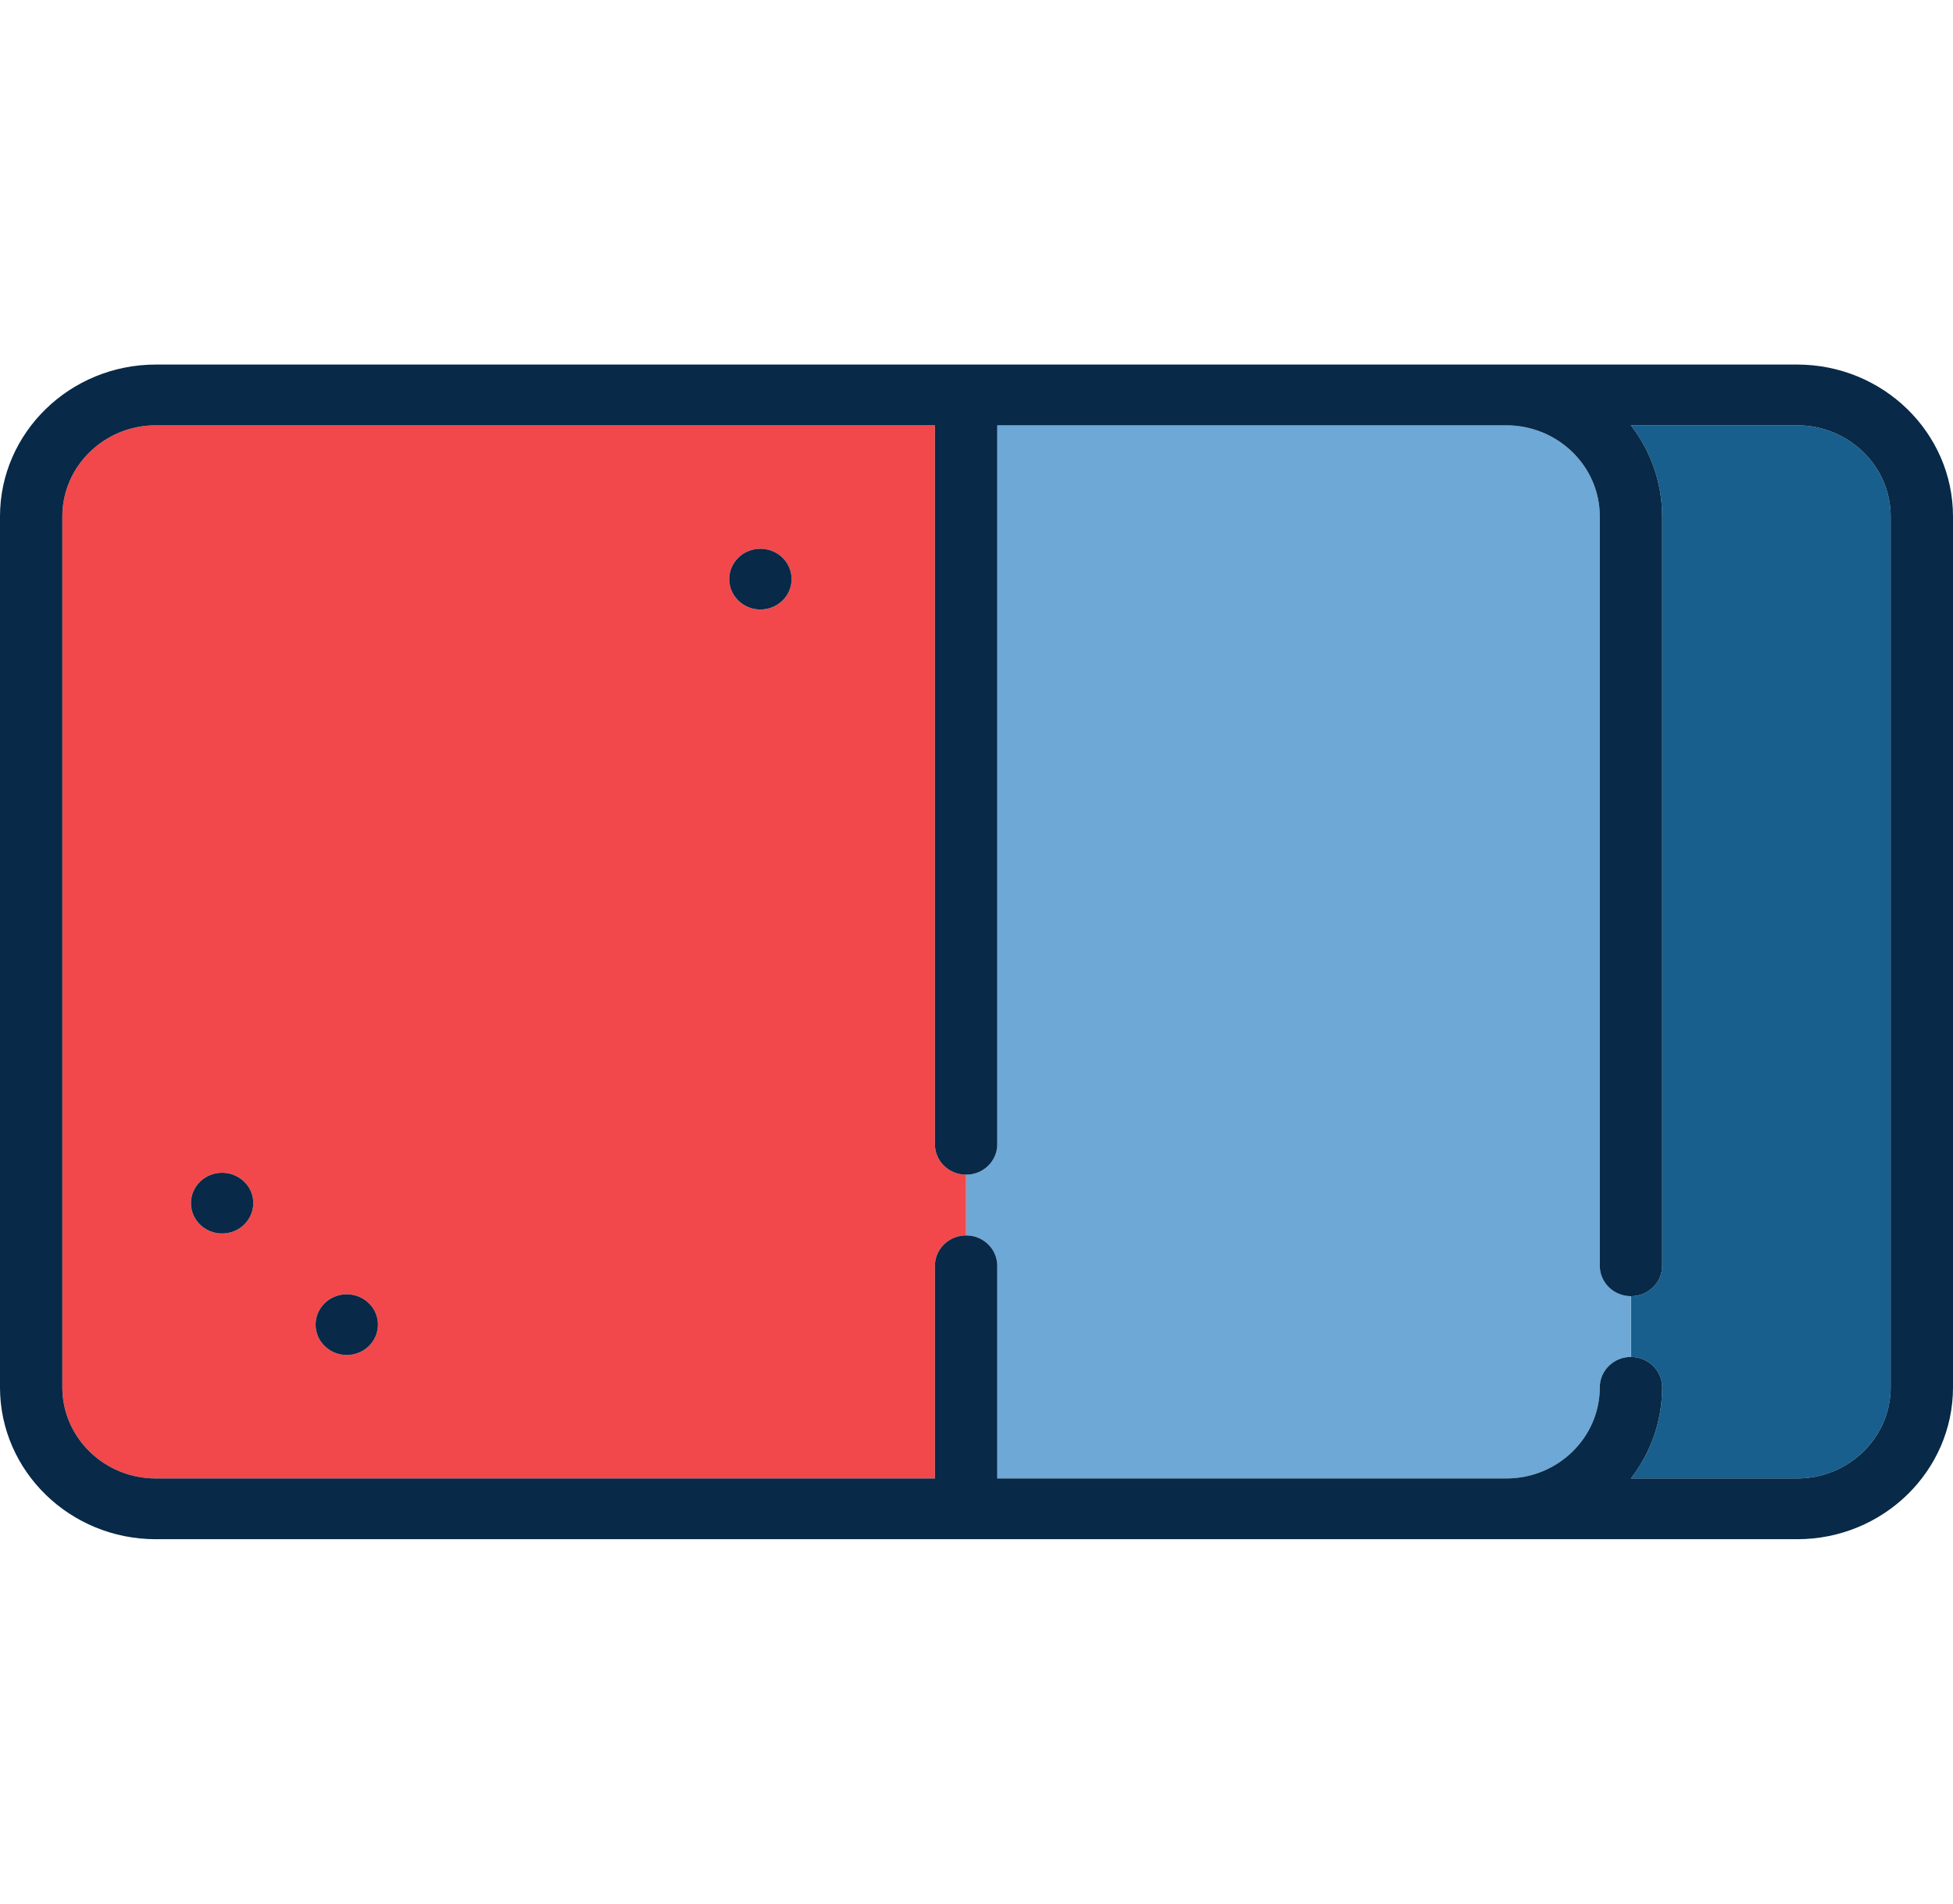 <svg width="79" height="77" viewBox="0 0 79 77" fill="none" xmlns="http://www.w3.org/2000/svg">
<path d="M72.697 17.202H65.97C66.763 18.23 67.234 19.506 67.234 20.888V51.197C67.234 51.876 66.67 52.426 65.974 52.426V54.883C66.67 54.883 67.234 55.433 67.234 56.112C67.234 57.494 66.763 58.77 65.97 59.798H72.697C74.782 59.798 76.479 58.144 76.479 56.112V20.888C76.479 18.856 74.782 17.202 72.697 17.202Z" fill="#185F8D"/>
<path d="M64.713 51.197V20.888C64.713 18.856 63.016 17.202 60.931 17.202H40.34V46.282C40.34 46.961 39.776 47.511 39.08 47.511V49.968C39.776 49.968 40.34 50.518 40.34 51.197V59.798H60.931C63.016 59.798 64.713 58.144 64.713 56.112C64.713 55.433 65.277 54.883 65.974 54.883V52.426C65.277 52.426 64.713 51.876 64.713 51.197Z" fill="#6DA8D6"/>
<path d="M37.819 46.282V17.202H6.303C4.218 17.202 2.521 18.856 2.521 20.888V56.112C2.521 58.144 4.218 59.798 6.303 59.798H37.819V51.197C37.819 50.518 38.383 49.968 39.08 49.968V47.511C38.383 47.511 37.819 46.961 37.819 46.282ZM8.984 49.89C8.636 49.89 8.321 49.752 8.093 49.53C7.864 49.308 7.723 49.001 7.723 48.661C7.723 47.982 8.288 47.432 8.984 47.432C9.376 47.432 9.726 47.606 9.957 47.88C9.985 47.913 10.008 47.943 10.029 47.974C10.165 48.17 10.245 48.407 10.245 48.661C10.245 49.34 9.681 49.89 8.984 49.89ZM14.027 54.805C13.679 54.805 13.364 54.667 13.136 54.445C12.907 54.223 12.766 53.916 12.766 53.575C12.766 52.897 13.331 52.347 14.027 52.347C14.418 52.347 14.768 52.521 15 52.795C15.004 52.8 15.009 52.806 15.013 52.812C15.034 52.837 15.054 52.862 15.072 52.889C15.208 53.085 15.288 53.322 15.288 53.576C15.288 54.255 14.723 54.805 14.027 54.805ZM32.02 23.424C32.02 24.103 31.455 24.653 30.759 24.653C30.064 24.653 29.499 24.103 29.499 23.424C29.499 22.745 30.063 22.195 30.759 22.195C31.456 22.195 32.02 22.745 32.02 23.424Z" fill="#F2484B"/>
<path d="M15.013 52.812C15.009 52.806 15.005 52.8 15 52.795C14.768 52.522 14.419 52.348 14.027 52.348C13.331 52.348 12.766 52.898 12.766 53.576C12.766 53.916 12.907 54.222 13.136 54.445C13.364 54.667 13.679 54.805 14.027 54.805C14.723 54.805 15.288 54.255 15.288 53.576C15.288 53.322 15.208 53.085 15.072 52.889C15.054 52.862 15.034 52.837 15.013 52.812Z" fill="#082947"/>
<path d="M9.961 47.885C9.726 47.607 9.376 47.433 8.985 47.433C8.288 47.433 7.724 47.983 7.724 48.661C7.724 49.001 7.865 49.307 8.093 49.53C8.321 49.752 8.636 49.89 8.985 49.89C9.681 49.89 10.245 49.34 10.245 48.661C10.245 48.407 10.166 48.17 10.03 47.974C10.008 47.943 9.985 47.914 9.961 47.885Z" fill="#082947"/>
<path d="M72.697 14.745H6.303C2.828 14.745 0 17.501 0 20.888V56.112C0 59.499 2.828 62.255 6.303 62.255H72.697C76.172 62.255 79 59.499 79 56.112V20.888C79 17.501 76.172 14.745 72.697 14.745ZM76.479 56.112C76.479 58.144 74.782 59.798 72.697 59.798H65.97C66.763 58.77 67.234 57.494 67.234 56.112C67.234 55.433 66.67 54.883 65.973 54.883C65.277 54.883 64.713 55.433 64.713 56.112C64.713 58.144 63.016 59.798 60.931 59.798H40.34V51.197C40.34 50.518 39.776 49.968 39.08 49.968C38.383 49.968 37.819 50.518 37.819 51.197V59.798H6.303C4.218 59.798 2.521 58.144 2.521 56.112V20.888C2.521 18.856 4.218 17.202 6.303 17.202H37.819V46.282C37.819 46.961 38.383 47.511 39.08 47.511C39.776 47.511 40.34 46.961 40.34 46.282V17.202H60.931C63.016 17.202 64.713 18.856 64.713 20.888V51.197C64.713 51.876 65.277 52.425 65.973 52.425C66.67 52.425 67.234 51.876 67.234 51.197V20.888C67.234 19.506 66.763 18.23 65.97 17.202H72.697C74.782 17.202 76.479 18.856 76.479 20.888V56.112Z" fill="#082947"/>
<path d="M30.759 24.652C31.456 24.652 32.02 24.102 32.02 23.424C32.02 22.745 31.456 22.195 30.759 22.195C30.063 22.195 29.499 22.745 29.499 23.424C29.499 24.102 30.063 24.652 30.759 24.652Z" fill="#082947"/>
</svg>
